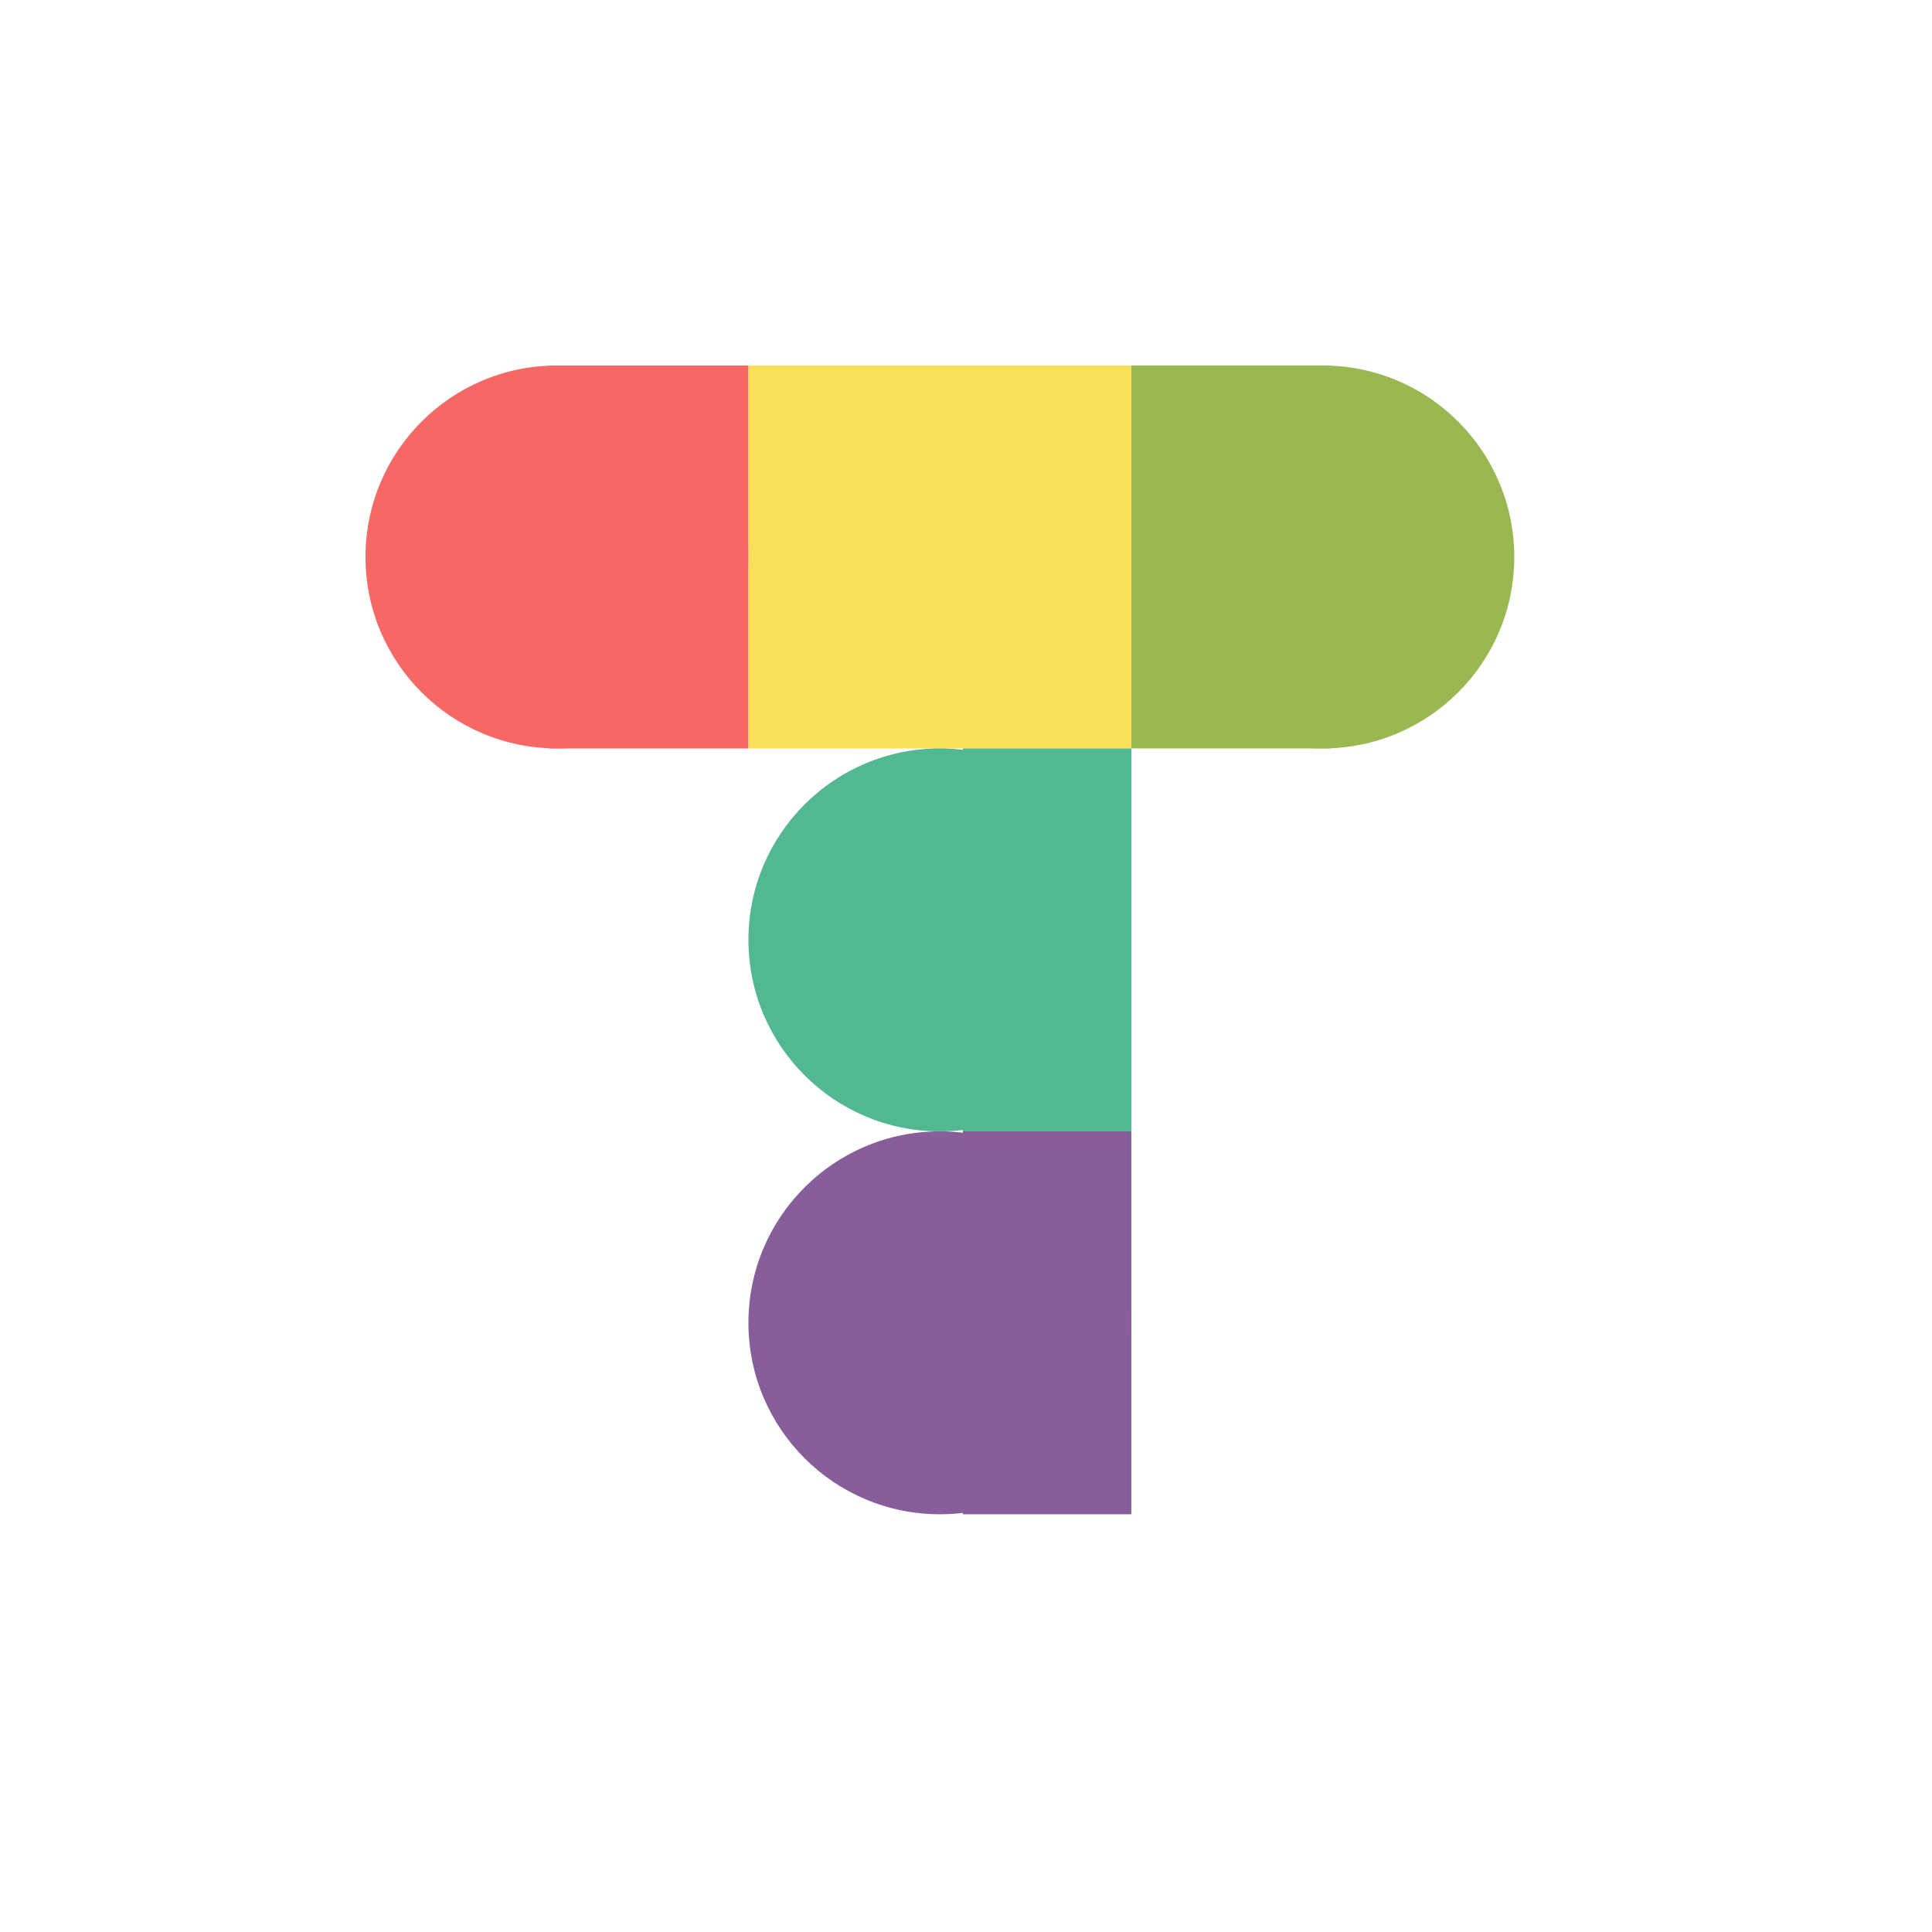 <svg width="111" height="111" viewBox="0 0 111 111" fill="none" xmlns="http://www.w3.org/2000/svg">
  <circle cx="32" cy="32" r="11" fill="#F76865"/>
  <rect x="31.56" y="21" width="11.44" height="22" fill="#F76865"/>
  <circle cx="76" cy="32" r="11" fill="#99B851"/>
  <rect x="65" y="21" width="11.44" height="22" fill="#99B851"/>
  <rect x="43" y="21" width="22" height="22" fill="#FAE058"/>
  <circle cx="54" cy="54" r="11" fill="#51B892"/>
  <rect x="55.32" y="43" width="9.68" height="22" fill="#51B892"/>
  <circle cx="54" cy="76" r="11" fill="#875E9A"/>
  <rect x="55.32" y="65" width="9.68" height="22" fill="#875E9A"/>
</svg>
